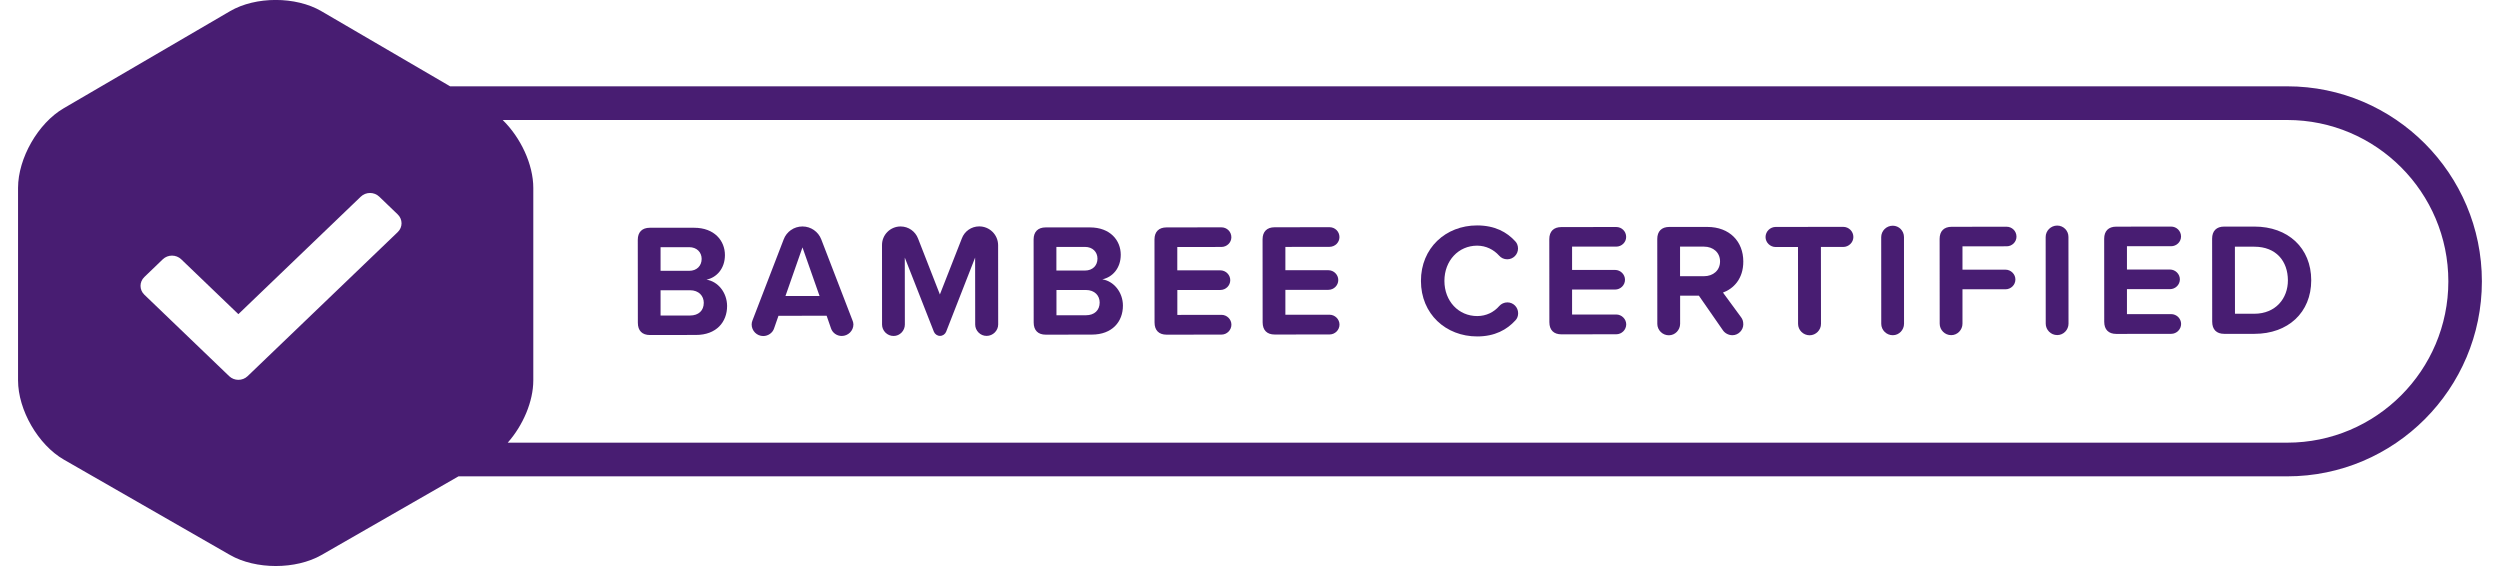 <svg width="106" height="24" viewBox="0 0 106 24" fill="none" xmlns="http://www.w3.org/2000/svg">
<g clip-path="url(#clip0_568_68278)">
<path d="M96.981 3.66H19.085L13.625 0.473C12.541 -0.16 10.839 -0.16 9.755 0.473L2.697 4.593C1.613 5.226 0.765 6.709 0.765 7.968V16.125C0.765 17.385 1.618 18.862 2.709 19.489L9.752 23.531C10.297 23.843 10.995 23.999 11.693 23.999C12.391 23.999 13.089 23.843 13.634 23.531L19.44 20.197H96.981C101.532 20.197 105.232 16.487 105.232 11.93C105.232 7.373 101.532 3.66 96.981 3.66ZM16.864 9.841L10.499 15.949C10.282 16.157 9.933 16.157 9.717 15.949L6.121 12.496C5.904 12.288 5.904 11.953 6.121 11.745L6.902 10.994C7.118 10.786 7.467 10.786 7.684 10.994L10.107 13.32L15.298 8.338C15.514 8.13 15.863 8.13 16.08 8.338L16.861 9.089C17.08 9.298 17.08 9.636 16.864 9.841ZM96.981 18.769H21.528C22.174 18.038 22.612 17.027 22.612 16.125V7.968C22.612 6.969 22.076 5.833 21.314 5.088H96.981C100.747 5.088 103.81 8.156 103.81 11.93C103.81 15.704 100.747 18.769 96.981 18.769Z" fill="#481D72"/>
<path d="M29.955 11.858C30.385 11.769 30.737 11.387 30.737 10.815C30.737 10.208 30.293 9.657 29.43 9.657H27.553C27.227 9.657 27.042 9.841 27.042 10.168L27.045 13.687C27.045 14.023 27.23 14.205 27.556 14.205L29.508 14.202C30.373 14.202 30.829 13.656 30.829 12.974C30.826 12.402 30.44 11.931 29.955 11.858ZM28.008 10.48H29.22C29.546 10.48 29.75 10.697 29.75 10.977C29.75 11.269 29.546 11.483 29.22 11.483H28.008V10.48ZM29.254 13.378H28.008V12.306H29.254C29.635 12.306 29.84 12.552 29.84 12.838C29.84 13.167 29.624 13.378 29.254 13.378Z" fill="#481D72"/>
<path d="M34.821 10.148C34.697 9.827 34.385 9.602 34.025 9.602C33.659 9.602 33.35 9.827 33.229 10.148L31.905 13.586C31.885 13.635 31.87 13.696 31.87 13.757C31.87 14.028 32.09 14.248 32.361 14.248C32.571 14.248 32.762 14.112 32.822 13.921L33.007 13.39L35.049 13.387L35.233 13.918C35.294 14.109 35.478 14.245 35.689 14.245C35.96 14.245 36.185 14.025 36.185 13.754C36.185 13.693 36.165 13.632 36.145 13.583L34.821 10.148ZM33.304 12.549L34.025 10.489L34.749 12.549H33.304Z" fill="#481D72"/>
<path d="M41.518 9.599C41.183 9.599 40.892 9.81 40.782 10.11L39.851 12.485L38.925 10.113C38.81 9.813 38.524 9.602 38.184 9.602C37.748 9.602 37.394 9.957 37.397 10.393L37.399 13.762C37.399 14.023 37.619 14.248 37.89 14.245C38.155 14.245 38.366 14.02 38.366 13.76L38.363 10.922L39.597 14.066C39.638 14.167 39.741 14.242 39.857 14.242C39.972 14.242 40.076 14.167 40.116 14.066L41.345 10.922L41.348 13.76C41.348 14.02 41.567 14.245 41.832 14.242C42.103 14.242 42.323 14.017 42.323 13.757L42.32 10.388C42.314 9.951 41.959 9.599 41.518 9.599Z" fill="#481D72"/>
<path d="M46.738 11.844C47.168 11.754 47.52 11.373 47.52 10.801C47.52 10.194 47.076 9.642 46.213 9.642H44.336C44.01 9.642 43.825 9.827 43.825 10.153L43.828 13.673C43.828 14.008 44.013 14.19 44.339 14.19L46.291 14.187C47.156 14.187 47.612 13.641 47.612 12.959C47.612 12.39 47.223 11.919 46.738 11.844ZM44.791 10.469H46.003C46.329 10.469 46.533 10.685 46.533 10.966C46.533 11.257 46.329 11.471 46.003 11.471H44.791V10.469ZM46.04 13.367H44.794V12.295H46.04C46.421 12.295 46.626 12.54 46.626 12.826C46.626 13.153 46.407 13.367 46.04 13.367Z" fill="#481D72"/>
<path d="M51.791 13.349L49.919 13.352V12.295H51.742C51.973 12.295 52.163 12.11 52.163 11.879C52.163 11.653 51.973 11.462 51.742 11.462H49.917V10.474L51.788 10.471C52.019 10.471 52.21 10.286 52.21 10.061C52.21 9.821 52.019 9.639 51.788 9.639L49.461 9.642C49.135 9.642 48.95 9.827 48.95 10.153L48.953 13.673C48.953 14.008 49.138 14.19 49.464 14.19L51.791 14.187C52.022 14.187 52.212 13.996 52.212 13.765C52.212 13.54 52.022 13.349 51.791 13.349Z" fill="#481D72"/>
<path d="M56.371 13.344L54.5 13.346V12.289H56.322C56.553 12.289 56.743 12.104 56.743 11.873C56.743 11.647 56.553 11.457 56.322 11.457H54.5V10.469L56.371 10.466C56.602 10.466 56.793 10.281 56.793 10.055C56.793 9.815 56.602 9.633 56.371 9.633L54.044 9.636C53.718 9.636 53.533 9.821 53.533 10.148L53.536 13.667C53.536 14.002 53.721 14.184 54.047 14.184L56.374 14.181C56.605 14.181 56.795 13.991 56.795 13.76C56.793 13.534 56.602 13.344 56.371 13.344Z" fill="#481D72"/>
<path d="M63.914 12.821C63.778 12.821 63.654 12.881 63.573 12.971C63.343 13.237 63.017 13.401 62.633 13.401C61.843 13.401 61.243 12.769 61.243 11.91C61.243 11.052 61.84 10.416 62.63 10.416C63.011 10.416 63.337 10.587 63.562 10.838C63.651 10.94 63.772 10.994 63.908 10.994C64.159 10.994 64.364 10.789 64.364 10.538C64.364 10.422 64.323 10.307 64.248 10.232C63.888 9.836 63.377 9.558 62.627 9.558C61.3 9.558 60.245 10.515 60.248 11.913C60.248 13.312 61.303 14.265 62.633 14.265C63.383 14.265 63.893 13.979 64.254 13.583C64.329 13.508 64.369 13.399 64.369 13.283C64.369 13.026 64.165 12.821 63.914 12.821Z" fill="#481D72"/>
<path d="M68.528 13.335H66.656V12.277H68.479C68.71 12.277 68.9 12.092 68.9 11.861C68.9 11.636 68.71 11.445 68.479 11.445H66.656V10.457H68.528C68.759 10.457 68.949 10.272 68.949 10.047C68.949 9.807 68.759 9.625 68.528 9.625L66.201 9.628C65.875 9.628 65.69 9.813 65.69 10.139L65.693 13.659C65.693 13.994 65.878 14.176 66.204 14.176L68.531 14.173C68.762 14.173 68.952 13.982 68.952 13.751C68.949 13.526 68.759 13.335 68.528 13.335Z" fill="#481D72"/>
<path d="M73.054 12.405C73.504 12.24 73.919 11.818 73.916 11.087C73.916 10.24 73.336 9.622 72.39 9.622H70.778C70.452 9.622 70.268 9.807 70.268 10.133L70.27 13.734C70.27 13.994 70.49 14.219 70.761 14.216C71.026 14.216 71.237 13.991 71.237 13.731V12.537H72.033L73.054 14.008C73.134 14.124 73.284 14.213 73.455 14.213C73.714 14.213 73.916 13.988 73.916 13.757C73.916 13.621 73.882 13.531 73.821 13.45L73.054 12.405ZM72.249 11.711H71.234V10.457H72.249C72.635 10.457 72.93 10.703 72.93 11.084C72.93 11.465 72.638 11.711 72.249 11.711Z" fill="#481D72"/>
<path d="M78.156 9.619L75.289 9.622C75.058 9.622 74.859 9.813 74.859 10.052C74.859 10.284 75.058 10.474 75.289 10.474H76.235L76.238 13.734C76.238 13.994 76.457 14.216 76.728 14.216C76.993 14.216 77.213 13.991 77.21 13.731L77.207 10.471H78.153C78.384 10.471 78.583 10.281 78.583 10.05C78.585 9.81 78.386 9.619 78.156 9.619Z" fill="#481D72"/>
<path d="M80.253 9.57C79.982 9.57 79.763 9.789 79.763 10.055L79.765 13.731C79.765 13.991 79.984 14.216 80.256 14.213C80.521 14.213 80.731 13.988 80.731 13.728L80.729 10.052C80.729 9.787 80.518 9.57 80.253 9.57Z" fill="#481D72"/>
<path d="M85.499 10.035C85.499 9.795 85.308 9.613 85.078 9.613L82.75 9.616C82.424 9.616 82.24 9.801 82.24 10.128L82.243 13.728C82.243 13.988 82.462 14.213 82.733 14.21C82.998 14.21 83.209 13.985 83.209 13.725V12.266H85.032C85.262 12.266 85.453 12.081 85.453 11.85C85.453 11.624 85.262 11.434 85.032 11.434H83.209V10.445L85.081 10.443C85.308 10.445 85.499 10.261 85.499 10.035Z" fill="#481D72"/>
<path d="M87.226 9.564C86.955 9.564 86.736 9.784 86.736 10.05L86.739 13.725C86.739 13.985 86.958 14.21 87.229 14.207C87.495 14.207 87.705 13.982 87.705 13.722L87.702 10.047C87.705 9.784 87.492 9.564 87.226 9.564Z" fill="#481D72"/>
<path d="M92.055 13.318H90.183V12.26H92.006C92.236 12.26 92.427 12.075 92.427 11.844C92.427 11.619 92.236 11.428 92.006 11.428H90.183V10.44H92.055C92.285 10.44 92.476 10.255 92.476 10.029C92.476 9.79 92.285 9.607 92.055 9.607L89.727 9.61C89.401 9.61 89.217 9.795 89.217 10.122L89.219 13.641C89.219 13.976 89.404 14.158 89.73 14.158L92.058 14.155C92.288 14.155 92.479 13.965 92.479 13.734C92.479 13.508 92.288 13.318 92.055 13.318Z" fill="#481D72"/>
<path d="M95.585 9.607H94.304C93.978 9.607 93.794 9.792 93.794 10.119L93.797 13.638C93.797 13.973 93.981 14.155 94.307 14.155H95.588C97.01 14.155 97.996 13.254 97.996 11.884C97.996 10.512 97.01 9.605 95.585 9.607ZM95.588 13.303H94.763L94.76 10.46H95.582C96.513 10.46 97.004 11.078 97.007 11.884C97.01 12.653 96.487 13.3 95.588 13.303Z" fill="#481D72"/>
</g>
<defs>
<clipPath id="clip0_568_68278">
<rect width="104.471" height="24" fill="white" transform="translate(0.765)"/>
</clipPath>
</defs>
</svg>
